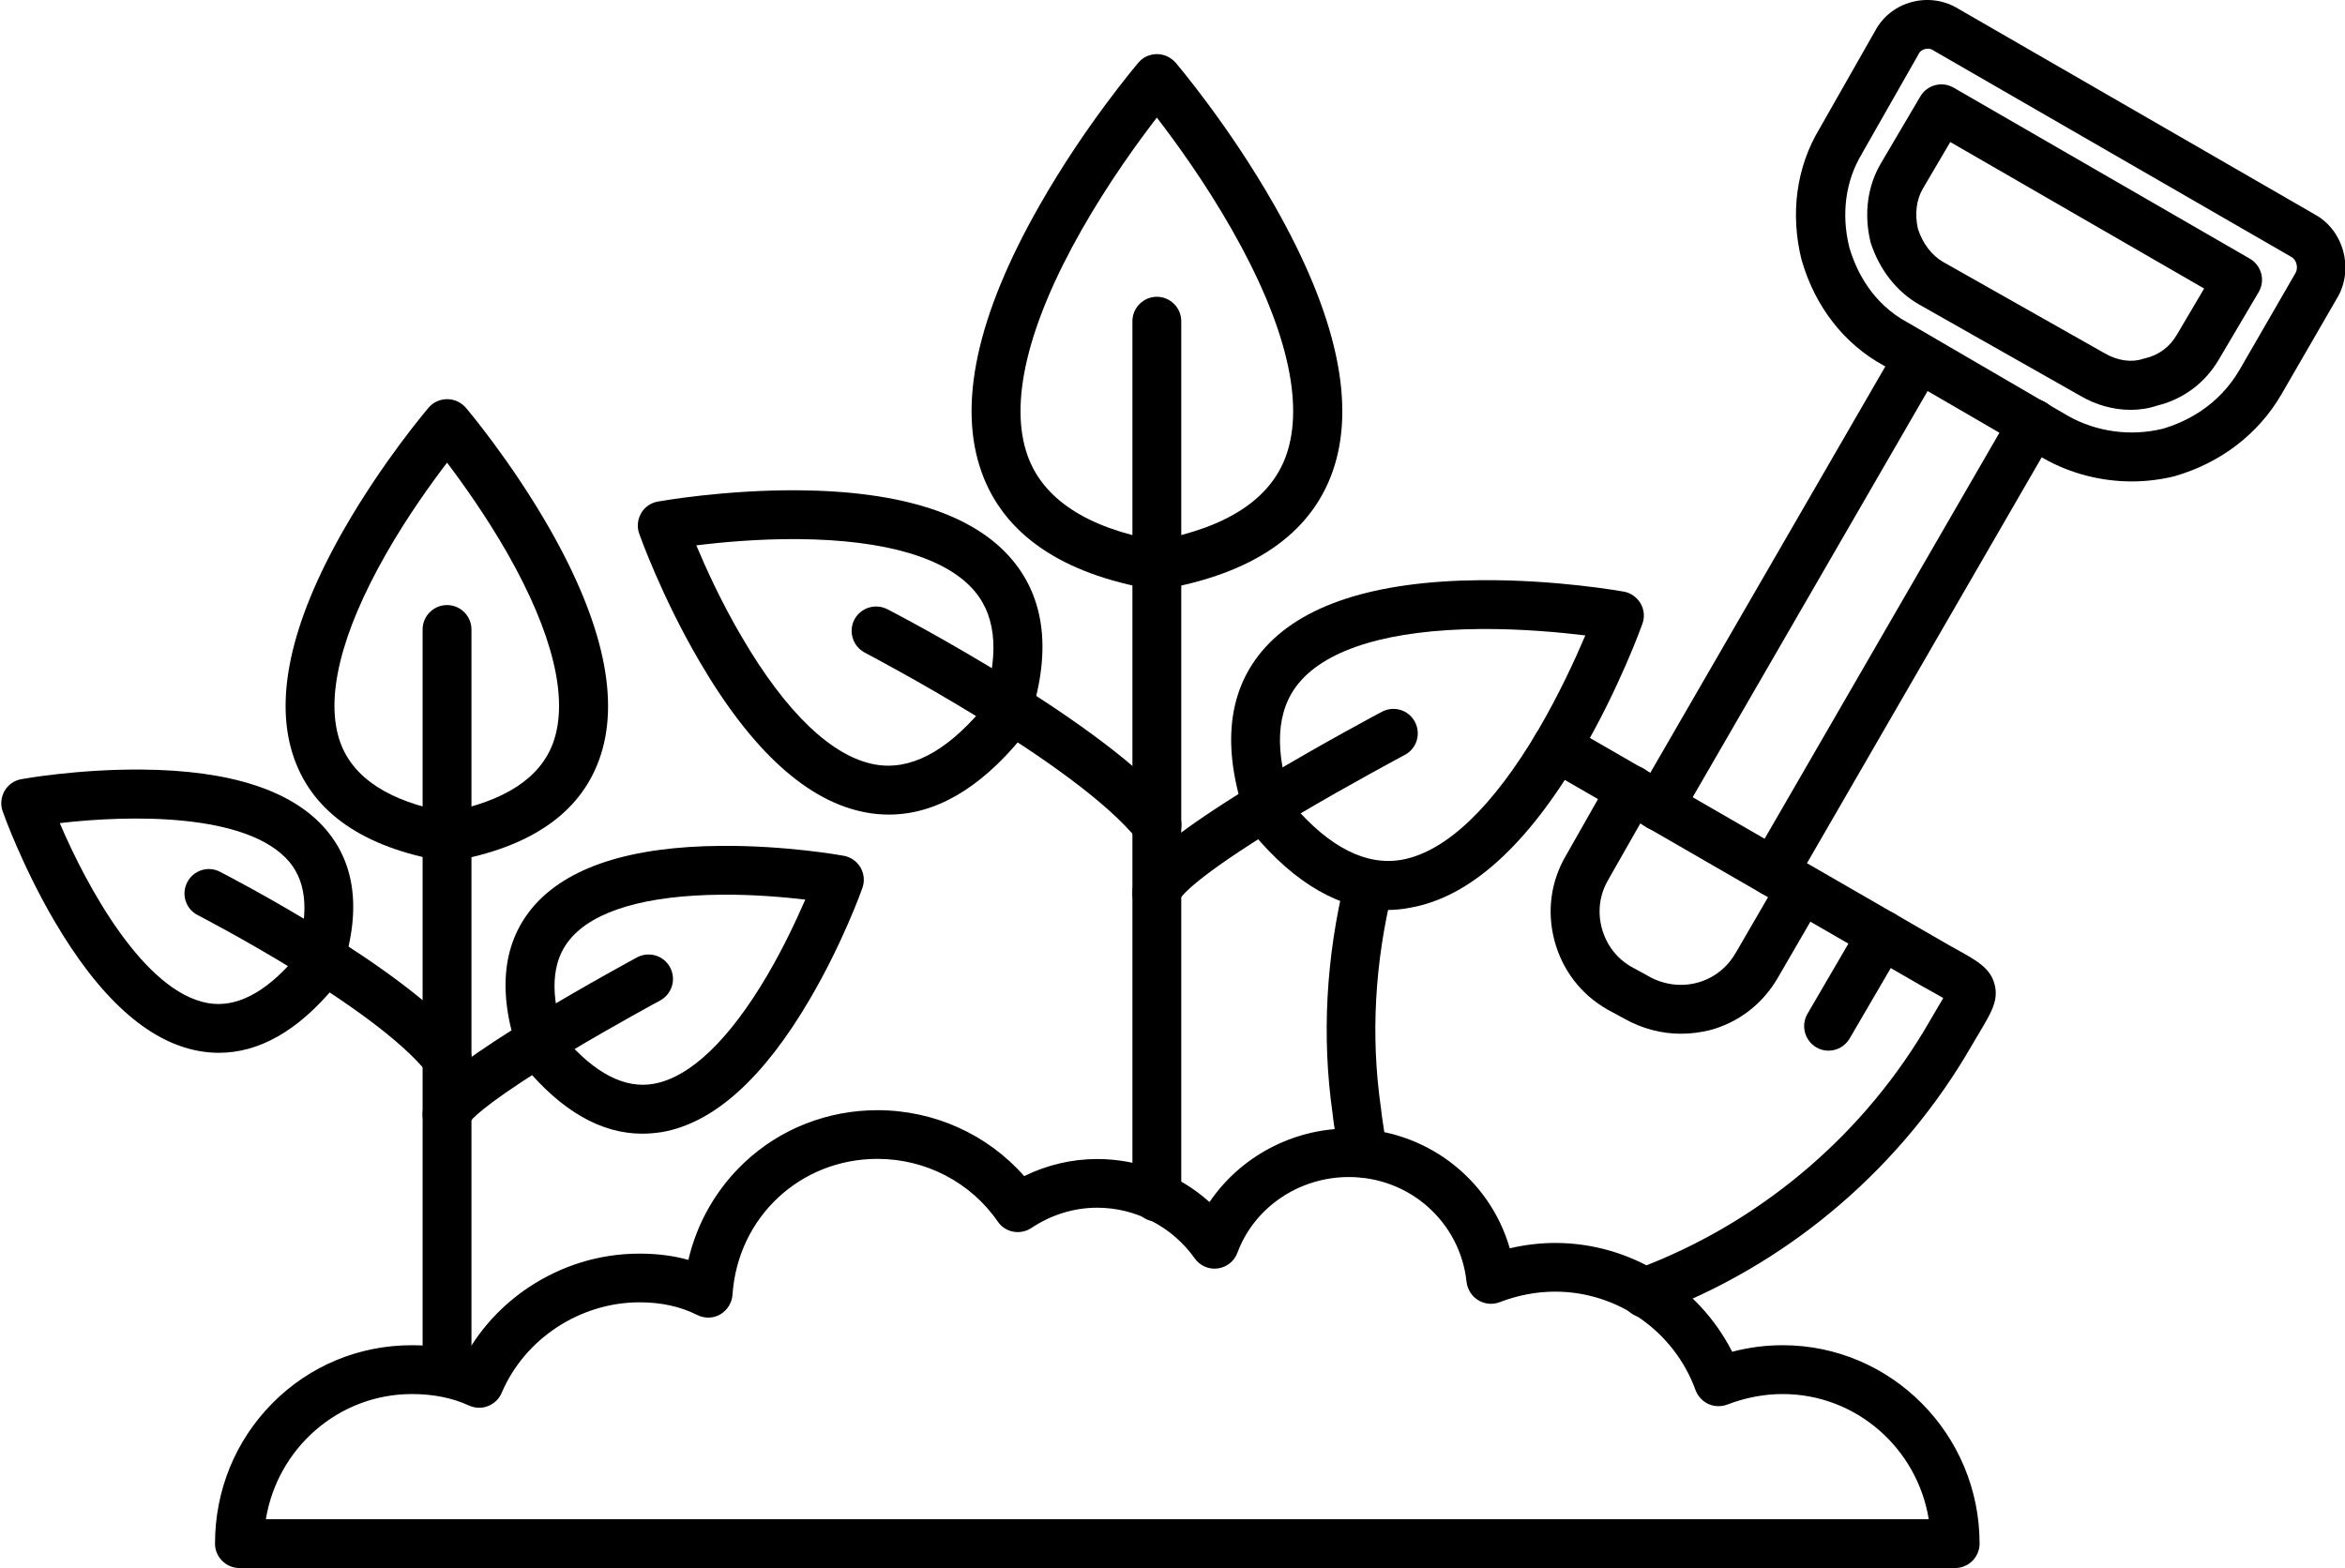 <?xml version="1.0" encoding="UTF-8"?><svg xmlns="http://www.w3.org/2000/svg" xmlns:xlink="http://www.w3.org/1999/xlink" height="246.6" preserveAspectRatio="xMidYMid meet" version="1.0" viewBox="-0.2 0.0 368.7 246.6" width="368.7" zoomAndPan="magnify"><defs><clipPath id="a"><path d="M 282 0 L 368.57 0 L 368.57 76 L 282 76 Z M 282 0"/></clipPath><clipPath id="b"><path d="M 33 174 L 312 174 L 312 246.59 L 33 246.59 Z M 33 174"/></clipPath></defs><g><g id="change1_1"><path d="M 258.488 207.23 C 256.879 207.23 255.391 206.223 254.84 204.613 C 254.168 202.621 255.246 200.461 257.215 199.766 C 257.266 199.742 257.383 199.672 257.48 199.621 C 257.84 199.406 258.367 199.094 259.062 198.832 C 277.543 191.461 293.215 177.902 303.152 160.672 C 303.68 159.758 304.137 158.988 304.543 158.293 C 304.809 157.84 305.098 157.383 305.336 156.949 C 304.879 156.688 304.352 156.398 303.848 156.109 C 303.199 155.75 302.48 155.344 301.664 154.887 L 295.426 151.285 L 242.625 120.805 C 240.773 119.75 240.152 117.398 241.207 115.551 C 242.266 113.703 244.617 113.078 246.465 114.137 L 299.266 144.613 L 305.504 148.215 C 306.27 148.672 306.992 149.055 307.594 149.391 C 310.688 151.117 312.727 152.27 313.398 154.766 C 314.07 157.262 312.895 159.23 311.121 162.207 C 310.711 162.879 310.281 163.621 309.773 164.488 C 298.953 183.254 281.91 197.992 261.777 205.984 C 261.73 206.008 261.68 206.031 261.633 206.031 C 261.586 206.055 261.465 206.125 261.367 206.176 C 260.984 206.414 260.406 206.75 259.641 207.016 C 259.305 207.16 258.895 207.23 258.488 207.23 Z M 261.633 206.078 Z M 257.266 199.742 Z M 214.09 185.152 C 212.168 185.152 210.488 183.688 210.27 181.742 C 210.176 180.832 210.008 179.895 209.863 178.91 C 209.672 177.688 209.457 176.438 209.312 175.07 C 207.605 163 208.277 150.59 211.305 138.184 C 211.809 136.117 213.895 134.867 215.938 135.375 C 218 135.879 219.246 137.965 218.742 140.008 C 215.938 151.504 215.312 162.949 216.895 174.062 C 216.895 174.109 216.922 174.16 216.922 174.23 C 217.039 175.406 217.23 176.559 217.398 177.688 C 217.566 178.719 217.734 179.797 217.855 180.902 C 218.098 183.016 216.559 184.91 214.473 185.148 C 214.375 185.152 214.23 185.152 214.09 185.152" fill-rule="evenodd"/></g><g id="change1_2"><path d="M 278.648 140.988 C 278 140.988 277.328 140.82 276.727 140.461 C 274.879 139.406 274.258 137.055 275.336 135.207 L 316.137 64.645 C 317.191 62.801 319.543 62.176 321.391 63.254 C 323.238 64.309 323.863 66.66 322.781 68.512 L 281.984 139.07 C 281.266 140.293 279.969 140.988 278.648 140.988 Z M 260.648 130.672 C 261.969 130.672 263.266 129.973 263.984 128.75 L 304.781 58.191 C 305.863 56.344 305.238 53.988 303.391 52.934 C 301.543 51.855 299.191 52.48 298.137 54.324 L 257.336 124.887 C 256.258 126.734 256.879 129.086 258.727 130.141 C 259.328 130.504 260 130.672 260.648 130.672" fill-rule="evenodd"/></g><g id="change1_3"><path d="M 264.078 162.566 C 261.008 162.566 257.938 161.75 255.176 160.191 L 252.559 158.773 C 252.535 158.75 252.512 158.75 252.488 158.727 C 248.359 156.375 245.434 152.535 244.207 147.926 C 242.984 143.32 243.633 138.566 246.031 134.512 L 252.969 122.293 C 254.023 120.445 256.352 119.801 258.199 120.855 C 260.047 121.91 260.695 124.238 259.641 126.086 L 252.68 138.324 C 252.68 138.352 252.656 138.375 252.656 138.375 C 251.312 140.652 250.949 143.344 251.648 145.957 C 252.344 148.551 253.977 150.711 256.277 152.031 L 258.871 153.445 C 258.895 153.473 258.922 153.473 258.941 153.496 C 263.863 156.301 269.887 154.719 272.672 149.895 C 272.672 149.895 272.672 149.871 272.695 149.871 L 279.656 137.871 C 280.711 136.047 283.062 135.422 284.91 136.477 C 286.734 137.535 287.359 139.887 286.305 141.734 L 279.344 153.734 C 276.969 157.863 273.152 160.816 268.594 162.016 C 267.105 162.375 265.594 162.566 264.078 162.566" fill-rule="evenodd"/></g><g clip-path="url(#a)" id="change1_17"><path d="M 335 75.711 C 330.176 75.711 325.352 74.484 321.152 72.109 C 321.129 72.109 321.129 72.086 321.105 72.086 L 295.949 57.469 C 289.781 54.109 285.223 48.277 283.109 41.031 C 283.086 40.984 283.086 40.934 283.062 40.887 C 281.238 33.59 282.246 26.27 285.871 20.246 L 294.703 4.719 C 295.902 2.535 297.992 0.926 300.465 0.301 C 302.938 -0.348 305.574 0.062 307.711 1.383 L 363.773 33.734 C 368.215 36.184 369.895 42.062 367.422 46.598 C 367.398 46.621 367.398 46.645 367.375 46.672 L 358.496 62.031 C 354.895 68.223 348.992 72.758 341.84 74.848 C 341.789 74.871 341.742 74.871 341.695 74.895 C 339.535 75.422 337.258 75.711 335 75.711 Z M 324.969 65.414 C 329.434 67.934 334.832 68.652 339.824 67.43 C 343.52 66.352 348.582 63.855 351.918 58.168 L 360.75 42.879 C 361.184 42.062 360.848 40.84 360.105 40.43 C 360.078 40.406 360.055 40.406 360.031 40.383 L 303.871 7.984 C 303.824 7.961 303.773 7.934 303.727 7.887 C 303.223 7.574 302.719 7.645 302.453 7.719 C 302.023 7.84 301.664 8.078 301.496 8.414 C 301.496 8.438 301.473 8.461 301.473 8.484 L 292.59 24.086 C 292.566 24.109 292.543 24.156 292.543 24.184 C 289.977 28.406 289.254 33.66 290.574 38.941 C 291.68 42.66 294.152 47.703 299.742 50.727 C 299.77 50.75 299.816 50.773 299.84 50.773 Z M 364.086 44.75 Z M 334.809 64.453 C 336.223 64.453 337.641 64.238 338.984 63.781 C 343.09 62.773 346.52 60.207 348.68 56.512 L 354.918 45.949 C 355.445 45.062 355.59 44.008 355.328 43.023 C 355.062 42.039 354.414 41.176 353.527 40.672 L 306.969 13.789 C 305.145 12.734 302.816 13.336 301.734 15.156 L 295.496 25.742 C 293.434 29.27 292.855 33.59 293.863 37.91 C 293.887 38.031 293.91 38.152 293.961 38.27 C 295.328 42.422 297.992 45.828 301.426 47.82 C 301.445 47.82 301.445 47.848 301.473 47.848 L 326.887 62.246 C 329.383 63.711 332.117 64.453 334.809 64.453 Z M 305.285 41.176 L 330.703 55.551 C 330.727 55.551 330.727 55.574 330.75 55.574 C 332.719 56.727 334.949 57.039 336.727 56.438 C 336.848 56.391 336.969 56.367 337.086 56.344 C 339.223 55.84 340.949 54.566 342.078 52.621 L 346.352 45.375 L 306.438 22.336 L 302.145 29.633 C 301.109 31.383 300.824 33.637 301.352 35.992 C 302.098 38.293 303.535 40.168 305.285 41.176" fill-rule="evenodd"/></g><g id="change1_4"><path d="M 287.285 165.23 C 286.641 165.23 285.969 165.062 285.367 164.703 C 283.543 163.621 282.922 161.293 283.977 159.445 L 292.375 145.047 C 293.453 143.223 295.809 142.598 297.633 143.652 C 299.453 144.734 300.078 147.062 299.023 148.91 L 290.621 163.309 C 289.879 164.559 288.605 165.23 287.285 165.23" fill-rule="evenodd"/></g><g clip-path="url(#b)" id="change1_18"><path d="M 307.207 246.59 L 37.449 246.59 C 35.336 246.59 33.605 244.863 33.605 242.75 C 33.605 234.398 36.801 226.574 42.605 220.695 C 48.441 214.789 56.238 211.551 64.566 211.551 C 67.641 211.551 70.543 211.957 73.23 212.75 C 75.582 208.672 78.871 205.164 82.879 202.477 C 88.09 198.996 94.113 197.148 100.328 197.148 C 103.09 197.148 105.633 197.461 108.031 198.133 C 109.398 192.277 112.449 186.949 116.863 182.797 C 122.504 177.492 129.945 174.59 137.77 174.59 C 146.672 174.59 155.07 178.406 160.832 184.957 C 164.434 183.184 168.367 182.27 172.328 182.27 C 178.879 182.27 185.145 184.719 189.969 189.039 C 194.77 181.957 202.977 177.469 211.93 177.469 C 223.832 177.469 234.008 185.293 237.176 196.309 C 239.551 195.758 241.93 195.469 244.328 195.469 C 256.137 195.469 266.887 202.215 272.145 212.582 C 274.781 211.887 277.426 211.551 280.09 211.551 C 297.152 211.551 311.047 225.543 311.047 242.75 C 311.047 244.863 309.32 246.59 307.207 246.59 Z M 41.602 238.91 L 303.055 238.91 C 301.23 227.75 291.633 219.23 280.09 219.23 C 277.184 219.23 274.258 219.781 271.375 220.887 C 270.414 221.246 269.336 221.223 268.398 220.789 C 267.465 220.359 266.742 219.566 266.383 218.605 C 263.023 209.344 254.145 203.125 244.305 203.125 C 241.398 203.125 238.473 203.68 235.594 204.781 C 234.488 205.215 233.238 205.094 232.207 204.469 C 231.199 203.848 230.527 202.789 230.383 201.59 C 229.375 192.184 221.434 185.102 211.879 185.102 C 204.031 185.102 197 189.879 194.359 197.008 C 193.855 198.352 192.68 199.285 191.266 199.477 C 189.848 199.672 188.453 199.047 187.641 197.895 C 184.109 192.902 178.352 189.926 172.305 189.926 C 168.68 189.926 165.078 191.031 161.961 193.117 C 160.207 194.27 157.855 193.84 156.68 192.109 C 152.434 185.941 145.352 182.246 137.77 182.246 C 125.602 182.246 115.781 191.438 114.969 203.629 C 114.871 204.902 114.152 206.055 113.047 206.703 C 111.945 207.352 110.574 207.375 109.426 206.797 C 106.734 205.453 103.762 204.805 100.352 204.805 C 91.016 204.805 82.305 210.52 78.68 219.039 C 78.273 220 77.504 220.742 76.52 221.125 C 75.559 221.512 74.48 221.461 73.52 221.031 C 70.926 219.832 67.902 219.23 64.566 219.23 C 53.023 219.23 43.422 227.75 41.602 238.91" fill-rule="evenodd"/></g><g id="change1_5"><path d="M 70.09 135.469 C 69.871 135.469 69.656 135.445 69.441 135.422 C 57.008 133.262 49.137 127.863 46.09 119.391 C 42.777 110.223 45.414 98.008 53.934 83.152 C 60.031 72.52 66.895 64.453 67.184 64.117 C 67.902 63.254 68.984 62.773 70.113 62.773 C 71.238 62.773 72.297 63.277 73.039 64.117 C 73.328 64.453 80.168 72.543 86.238 83.176 C 94.711 98.055 97.328 110.27 94.016 119.438 C 90.969 127.91 83.145 133.285 70.785 135.445 C 70.52 135.445 70.305 135.469 70.09 135.469 Z M 70.09 72.758 C 67.594 76.023 63.895 81.156 60.535 87.039 C 53.336 99.637 50.84 109.934 53.312 116.773 C 55.328 122.344 60.969 126.016 70.09 127.719 C 79.16 126.016 84.754 122.344 86.77 116.801 C 89.238 109.961 86.77 99.664 79.594 87.039 C 76.23 81.156 72.559 76.023 70.09 72.758" fill-rule="evenodd"/></g><g id="change1_6"><path d="M 34.207 165.566 C 33.176 165.566 32.121 165.469 31.062 165.277 C 23.07 163.84 15.414 156.926 8.289 144.734 C 3.246 136.094 0.344 127.957 0.223 127.598 C -0.16 126.543 -0.039 125.367 0.512 124.383 C 1.086 123.398 2.047 122.727 3.152 122.535 C 3.512 122.461 12.008 120.949 21.992 121.023 C 36.102 121.117 45.895 124.336 51.129 130.551 C 56 136.336 56.648 144.254 53.047 154.047 C 52.902 154.453 52.664 154.84 52.398 155.176 C 46.641 162.109 40.543 165.566 34.207 165.566 Z M 9.199 129.445 C 13.449 139.43 22.422 155.941 32.457 157.742 C 36.848 158.535 41.43 156.207 46.09 150.805 C 48.441 144.086 48.152 138.973 45.297 135.543 C 38.719 127.742 19.953 128.176 9.199 129.445 Z M 49.449 152.75 L 49.449 152.75" fill-rule="evenodd"/></g><g id="change1_7"><path d="M 100.762 178.285 C 94.328 178.285 88.113 174.734 82.258 167.68 C 81.969 167.344 81.754 166.957 81.609 166.551 C 77.961 156.59 78.609 148.574 83.551 142.695 C 88.879 136.383 98.863 133.117 113.238 133.023 C 123.441 132.949 132.105 134.512 132.465 134.582 C 133.566 134.773 134.527 135.469 135.105 136.43 C 135.656 137.414 135.777 138.566 135.391 139.645 C 135.273 140.008 132.297 148.309 127.137 157.117 C 119.863 169.551 112.062 176.582 103.93 178.023 C 102.871 178.191 101.816 178.285 100.762 178.285 Z M 88.594 163.285 C 93.367 168.832 98.07 171.254 102.586 170.438 C 108.297 169.43 114.488 163.504 120.465 153.328 C 123.055 148.91 125.07 144.543 126.414 141.473 C 123.078 141.086 118.305 140.652 113.191 140.703 C 101.406 140.801 93.199 143.199 89.457 147.664 C 86.48 151.168 86.191 156.422 88.594 163.285" fill-rule="evenodd"/></g><g id="change1_8"><path d="M 70.09 218.473 C 67.977 218.473 66.246 216.746 66.246 214.633 L 66.246 98.988 C 66.246 96.879 67.977 95.152 70.09 95.152 C 72.199 95.152 73.926 96.879 73.926 98.988 L 73.926 214.633 C 73.926 216.746 72.199 218.473 70.09 218.473" fill-rule="evenodd"/></g><g id="change1_9"><path d="M 70.09 179.148 C 67.977 179.148 66.246 177.422 66.246 175.309 C 66.246 172.812 68 170.582 72.754 167.078 C 75.465 165.062 79.23 162.59 83.938 159.734 C 91.855 154.934 99.871 150.613 99.945 150.566 C 101.816 149.559 104.145 150.254 105.152 152.125 C 106.16 153.996 105.465 156.324 103.594 157.336 C 103.52 157.383 96.559 161.125 89.312 165.469 C 77.238 172.695 74.434 175.527 73.832 176.246 C 73.398 177.926 71.887 179.148 70.09 179.148 Z M 73.926 175.312 L 73.926 175.312" fill-rule="evenodd"/></g><g id="change1_10"><path d="M 70.09 170.27 C 68.961 170.27 67.832 169.766 67.062 168.805 C 58.809 158.32 31.16 144.062 30.895 143.918 C 29 142.957 28.258 140.629 29.238 138.758 C 30.199 136.863 32.527 136.117 34.398 137.102 C 35.598 137.727 63.824 152.27 73.109 164.055 C 74.43 165.711 74.145 168.133 72.465 169.453 C 71.77 170.008 70.926 170.27 70.09 170.27" fill-rule="evenodd"/></g><g id="change1_11"><path d="M 181.688 92.75 C 181.473 92.75 181.258 92.727 181.039 92.703 C 166.711 90.23 157.664 84.039 154.16 74.32 C 150.32 63.711 153.391 49.551 163.305 32.199 C 170.406 19.719 178.449 10.262 178.785 9.855 C 179.504 8.988 180.586 8.512 181.711 8.512 C 182.84 8.512 183.895 9.016 184.641 9.855 C 184.977 10.262 193.016 19.719 200.117 32.199 C 210.008 49.551 213.078 63.711 209.266 74.32 C 205.762 84.039 196.711 90.23 182.383 92.703 C 182.121 92.727 181.902 92.75 181.688 92.75 Z M 181.688 18.492 C 178.762 22.285 174.105 28.695 169.902 36.086 C 161.336 51.137 158.406 63.445 161.383 71.703 C 163.832 78.492 170.672 82.984 181.688 84.996 C 192.703 82.957 199.543 78.492 201.992 71.703 C 204.969 63.445 202.039 51.137 193.473 36.086 C 189.27 28.695 184.613 22.285 181.688 18.492" fill-rule="evenodd"/></g><g id="change1_12"><path d="M 139.566 128.102 C 138.414 128.102 137.238 128.008 136.062 127.789 C 126.871 126.156 118.039 118.164 109.762 103.984 C 103.855 93.879 100.449 84.352 100.305 83.941 C 99.918 82.887 100.039 81.711 100.594 80.727 C 101.145 79.742 102.129 79.07 103.23 78.879 C 103.641 78.805 113.574 77.031 125.238 77.102 C 141.586 77.223 152.938 80.895 158.938 88.023 C 164.48 94.621 165.199 103.672 161.047 114.926 C 160.902 115.336 160.688 115.719 160.398 116.055 C 153.801 124.07 146.789 128.102 139.566 128.102 Z M 109.281 85.766 C 110.793 89.367 113.238 94.766 116.457 100.215 C 123.414 112.117 130.664 119.031 137.406 120.23 C 142.832 121.191 148.426 118.309 154.062 111.688 C 156.945 103.504 156.609 97.215 153.055 92.988 C 148.641 87.734 139.039 84.902 125.312 84.781 C 119 84.734 113.145 85.285 109.281 85.766 Z M 157.449 113.633 L 157.449 113.633" fill-rule="evenodd"/></g><g id="change1_13"><path d="M 217.949 143.102 C 210.605 143.102 203.48 139.047 196.762 130.98 C 196.473 130.648 196.254 130.262 196.109 129.855 C 191.863 118.383 192.559 109.164 198.199 102.422 C 204.32 95.125 215.887 91.383 232.59 91.238 C 244.52 91.141 254.695 92.969 255.105 93.039 C 256.207 93.23 257.168 93.926 257.742 94.887 C 258.32 95.871 258.414 97.047 258.031 98.102 C 257.887 98.512 254.406 108.207 248.383 118.504 C 239.961 132.926 230.934 141.086 221.551 142.742 C 220.352 142.984 219.152 143.102 217.949 143.102 Z M 203.07 126.543 C 208.855 133.285 214.613 136.191 220.207 135.207 C 227.145 133.957 234.559 126.879 241.688 114.734 C 244.977 109.117 247.496 103.598 249.055 99.926 C 245.098 99.445 239.047 98.871 232.52 98.918 C 218.406 99.039 208.566 101.969 204.055 107.367 C 200.406 111.711 200.07 118.164 203.07 126.543" fill-rule="evenodd"/></g><g id="change1_14"><path d="M 181.688 192.109 C 179.574 192.109 177.848 190.383 177.848 188.27 L 177.848 50.512 C 177.848 48.398 179.574 46.672 181.688 46.672 C 183.801 46.672 185.527 48.398 185.527 50.512 L 185.527 188.27 C 185.527 190.383 183.801 192.109 181.688 192.109" fill-rule="evenodd"/></g><g id="change1_15"><path d="M 181.688 144.352 C 179.574 144.352 177.848 142.621 177.848 140.512 C 177.848 137.773 179.91 135.156 185.191 131.176 C 188.383 128.773 192.801 125.871 198.297 122.559 C 207.582 116.969 216.992 111.977 217.09 111.926 C 218.961 110.941 221.285 111.641 222.27 113.535 C 223.254 115.406 222.559 117.734 220.664 118.719 C 220.594 118.766 212.266 123.184 203.648 128.293 C 188.938 137.055 185.984 140.414 185.453 141.184 C 185.145 142.984 183.586 144.352 181.688 144.352" fill-rule="evenodd"/></g><g id="change1_16"><path d="M 181.688 133.551 C 180.559 133.551 179.434 133.047 178.688 132.109 C 168.992 119.941 136.09 102.832 135.777 102.637 C 133.902 101.652 133.16 99.352 134.121 97.453 C 135.105 95.582 137.406 94.84 139.305 95.801 C 140.719 96.52 173.984 113.848 184.711 127.285 C 186.031 128.941 185.77 131.367 184.109 132.688 C 183.367 133.285 182.527 133.551 181.688 133.551" fill-rule="evenodd"/></g></g></svg>